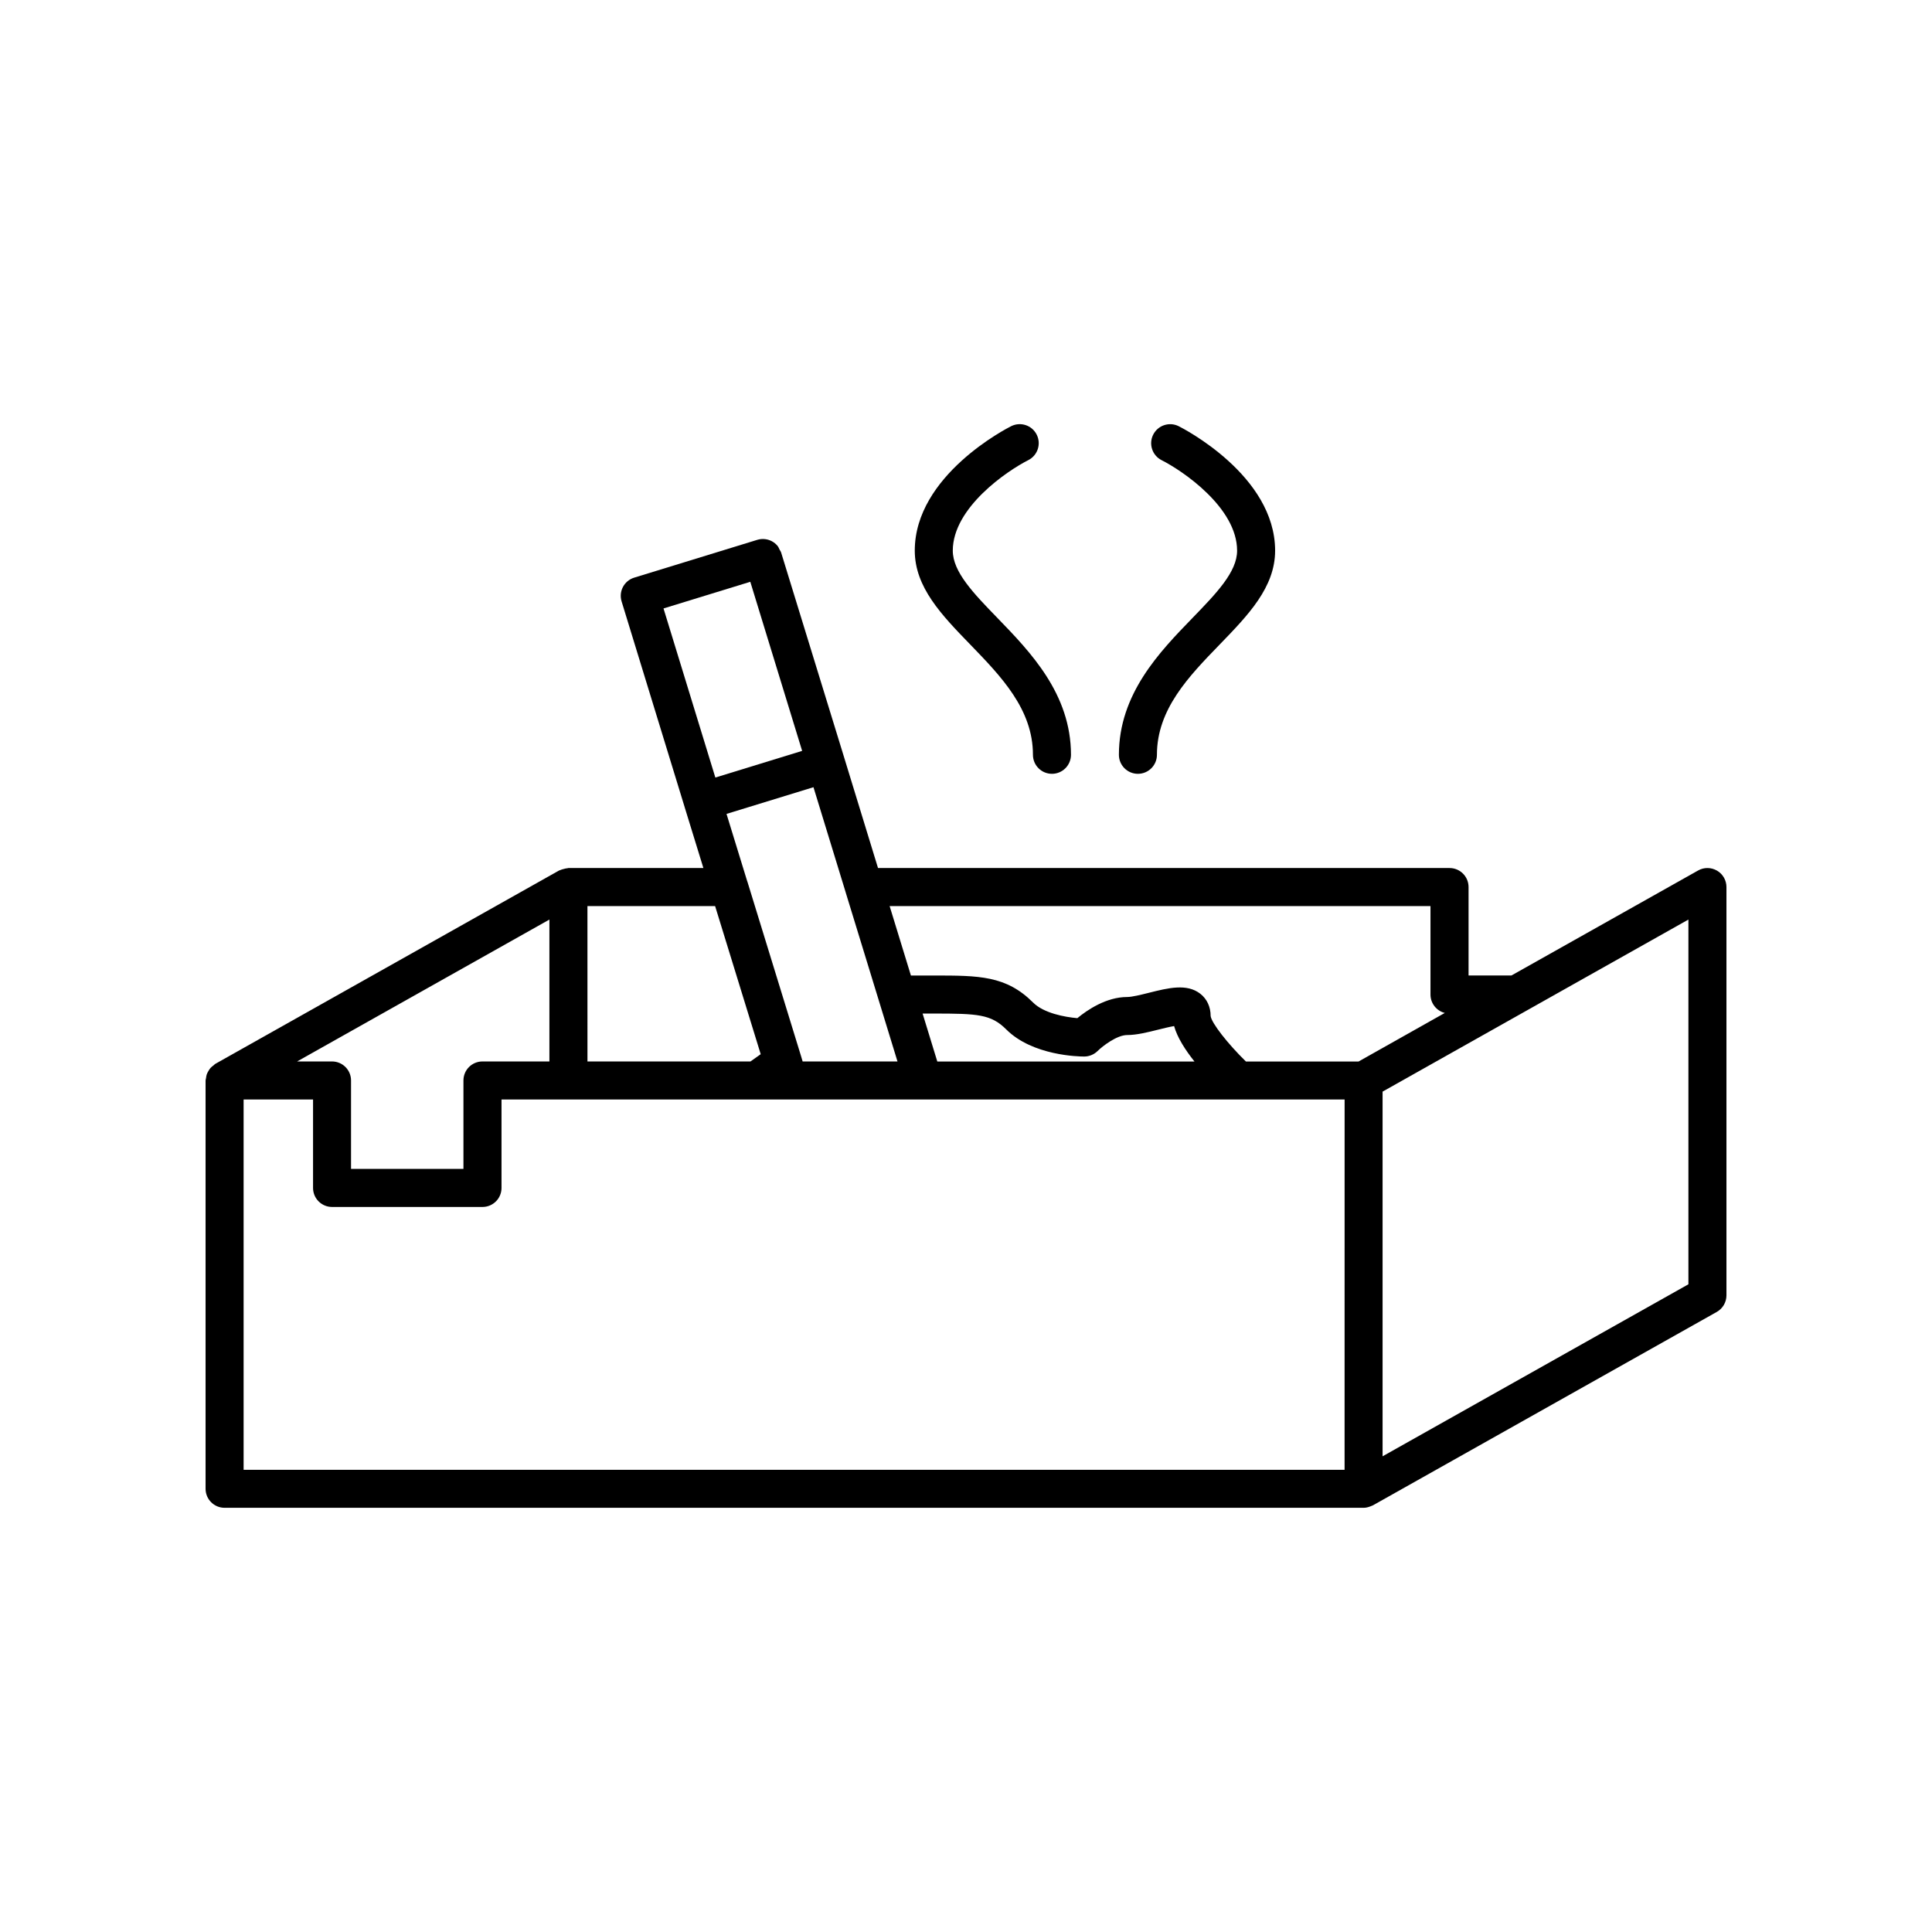 <?xml version="1.0" encoding="UTF-8"?>
<!-- Uploaded to: ICON Repo, www.svgrepo.com, Generator: ICON Repo Mixer Tools -->
<svg fill="#000000" width="800px" height="800px" version="1.1" viewBox="144 144 512 512" xmlns="http://www.w3.org/2000/svg">
 <g>
  <path d="m599.03 374.73c-1.555-0.902-3.453-0.926-5.012-0.043l-49.473 27.828h-11.363v-23.438c0-2.781-2.254-5.039-5.039-5.039h-151.46l-8.941-29.184v-0.008l-16.742-54.445c-0.086-0.281-0.273-0.488-0.402-0.742-0.172-0.336-0.297-0.703-0.539-0.992-0.844-1.02-2.059-1.668-3.383-1.797-0.66-0.066-1.332-0.004-1.977 0.191l-32.633 10.023c-2.656 0.816-4.152 3.633-3.336 6.293l16.688 54.445v0.012l4.988 16.203h-35.766c-0.094 0-0.172 0.047-0.266 0.055-0.34 0.016-0.66 0.113-0.992 0.199-0.328 0.086-0.652 0.16-0.949 0.309-0.086 0.043-0.18 0.039-0.262 0.086l-91.125 51.258c-0.195 0.109-0.312 0.289-0.484 0.418-0.285 0.211-0.559 0.414-0.793 0.684-0.215 0.246-0.367 0.508-0.531 0.785-0.164 0.277-0.32 0.543-0.43 0.852-0.117 0.332-0.16 0.668-0.207 1.016-0.023 0.223-0.121 0.414-0.121 0.637v108.21c0 2.781 2.254 5.039 5.039 5.039h301.85c0.59 0 1.168-0.141 1.73-0.352 0.137-0.051 0.27-0.098 0.402-0.16 0.109-0.051 0.23-0.074 0.336-0.137l91.125-51.258c1.582-0.891 2.566-2.57 2.566-4.391v-108.21c0-1.789-0.949-3.445-2.496-4.348zm-230.9 5.805v0.016l6.445 21.023 7.269 23.727h-25.137l-0.402-1.355c0-0.016-0.004-0.031-0.012-0.043l-14.238-46.301c-0.008-0.027-0.031-0.051-0.039-0.078l-5.481-17.828 1.527-0.469 21.516-6.609zm-48.293-75.289 23-7.062 13.738 44.809-23 7.066zm-20.16 78.871h33.832l12.086 39.258-2.719 1.926h-43.195zm-10.078 3.574v37.605h-17.742c-2.785 0-5.039 2.254-5.039 5.039v23.438h-29.789v-23.438c0-2.781-2.254-5.039-5.039-5.039h-9.246zm210.73 145.82h-291.77v-98.133h18.402v23.438c0 2.781 2.254 5.039 5.039 5.039h39.867c2.785 0 5.039-2.254 5.039-5.039v-23.438h223.43zm-111.83-120.91h2.961c11.641 0 15.18 0.18 19.219 4.219 6.965 6.969 19.273 7.172 20.648 7.172 1.324 0 2.609-0.535 3.551-1.465 1.398-1.379 5.156-4.231 7.836-4.231 2.519 0 5.398-0.723 8.184-1.418 1.199-0.301 2.922-0.73 4.254-0.961 0.848 3.059 2.984 6.359 5.391 9.391h-68.148zm118.31 11.148-2.769 1.559h-29.859c-4.832-4.719-9.125-10.215-9.348-12.051 0-2.422-0.973-4.516-2.734-5.898-3.559-2.773-8.461-1.559-13.648-0.254-2.09 0.523-4.457 1.113-5.738 1.113-5.555 0-10.613 3.465-13.207 5.606-3.344-0.289-8.898-1.32-11.711-4.129-7.172-7.172-14.387-7.172-26.34-7.172h-6.051l-5.641-18.402h143.33v23.438c0 2.356 1.613 4.328 3.793 4.883zm84.637 60.602-81.047 45.586v-96.645l81.047-45.598z"/>
  <path d="m417.74 344.03c0 2.781 2.254 5.039 5.039 5.039s5.039-2.254 5.039-5.039c0-16.148-10.785-27.273-19.445-36.215-6.375-6.574-11.875-12.25-11.875-17.891 0-11.398 14.441-21.172 20-23.977 2.484-1.25 3.488-4.277 2.238-6.762-1.238-2.481-4.262-3.484-6.75-2.25-1.043 0.523-25.562 13.012-25.562 32.984 0 9.719 7.148 17.094 14.715 24.902 8.16 8.43 16.602 17.137 16.602 29.207z"/>
  <path d="m440.52 344.03c0 2.781 2.254 5.039 5.039 5.039s5.039-2.254 5.039-5.039c0-12.07 8.441-20.777 16.605-29.199 7.566-7.809 14.715-15.184 14.715-24.902 0-19.969-24.52-32.461-25.562-32.984-2.484-1.238-5.504-0.234-6.75 2.25-1.25 2.484-0.246 5.512 2.238 6.762 5.559 2.805 20 12.574 20 23.977 0 5.637-5.5 11.316-11.875 17.891-8.664 8.934-19.449 20.055-19.449 36.207z"/>
 </g>
</svg>